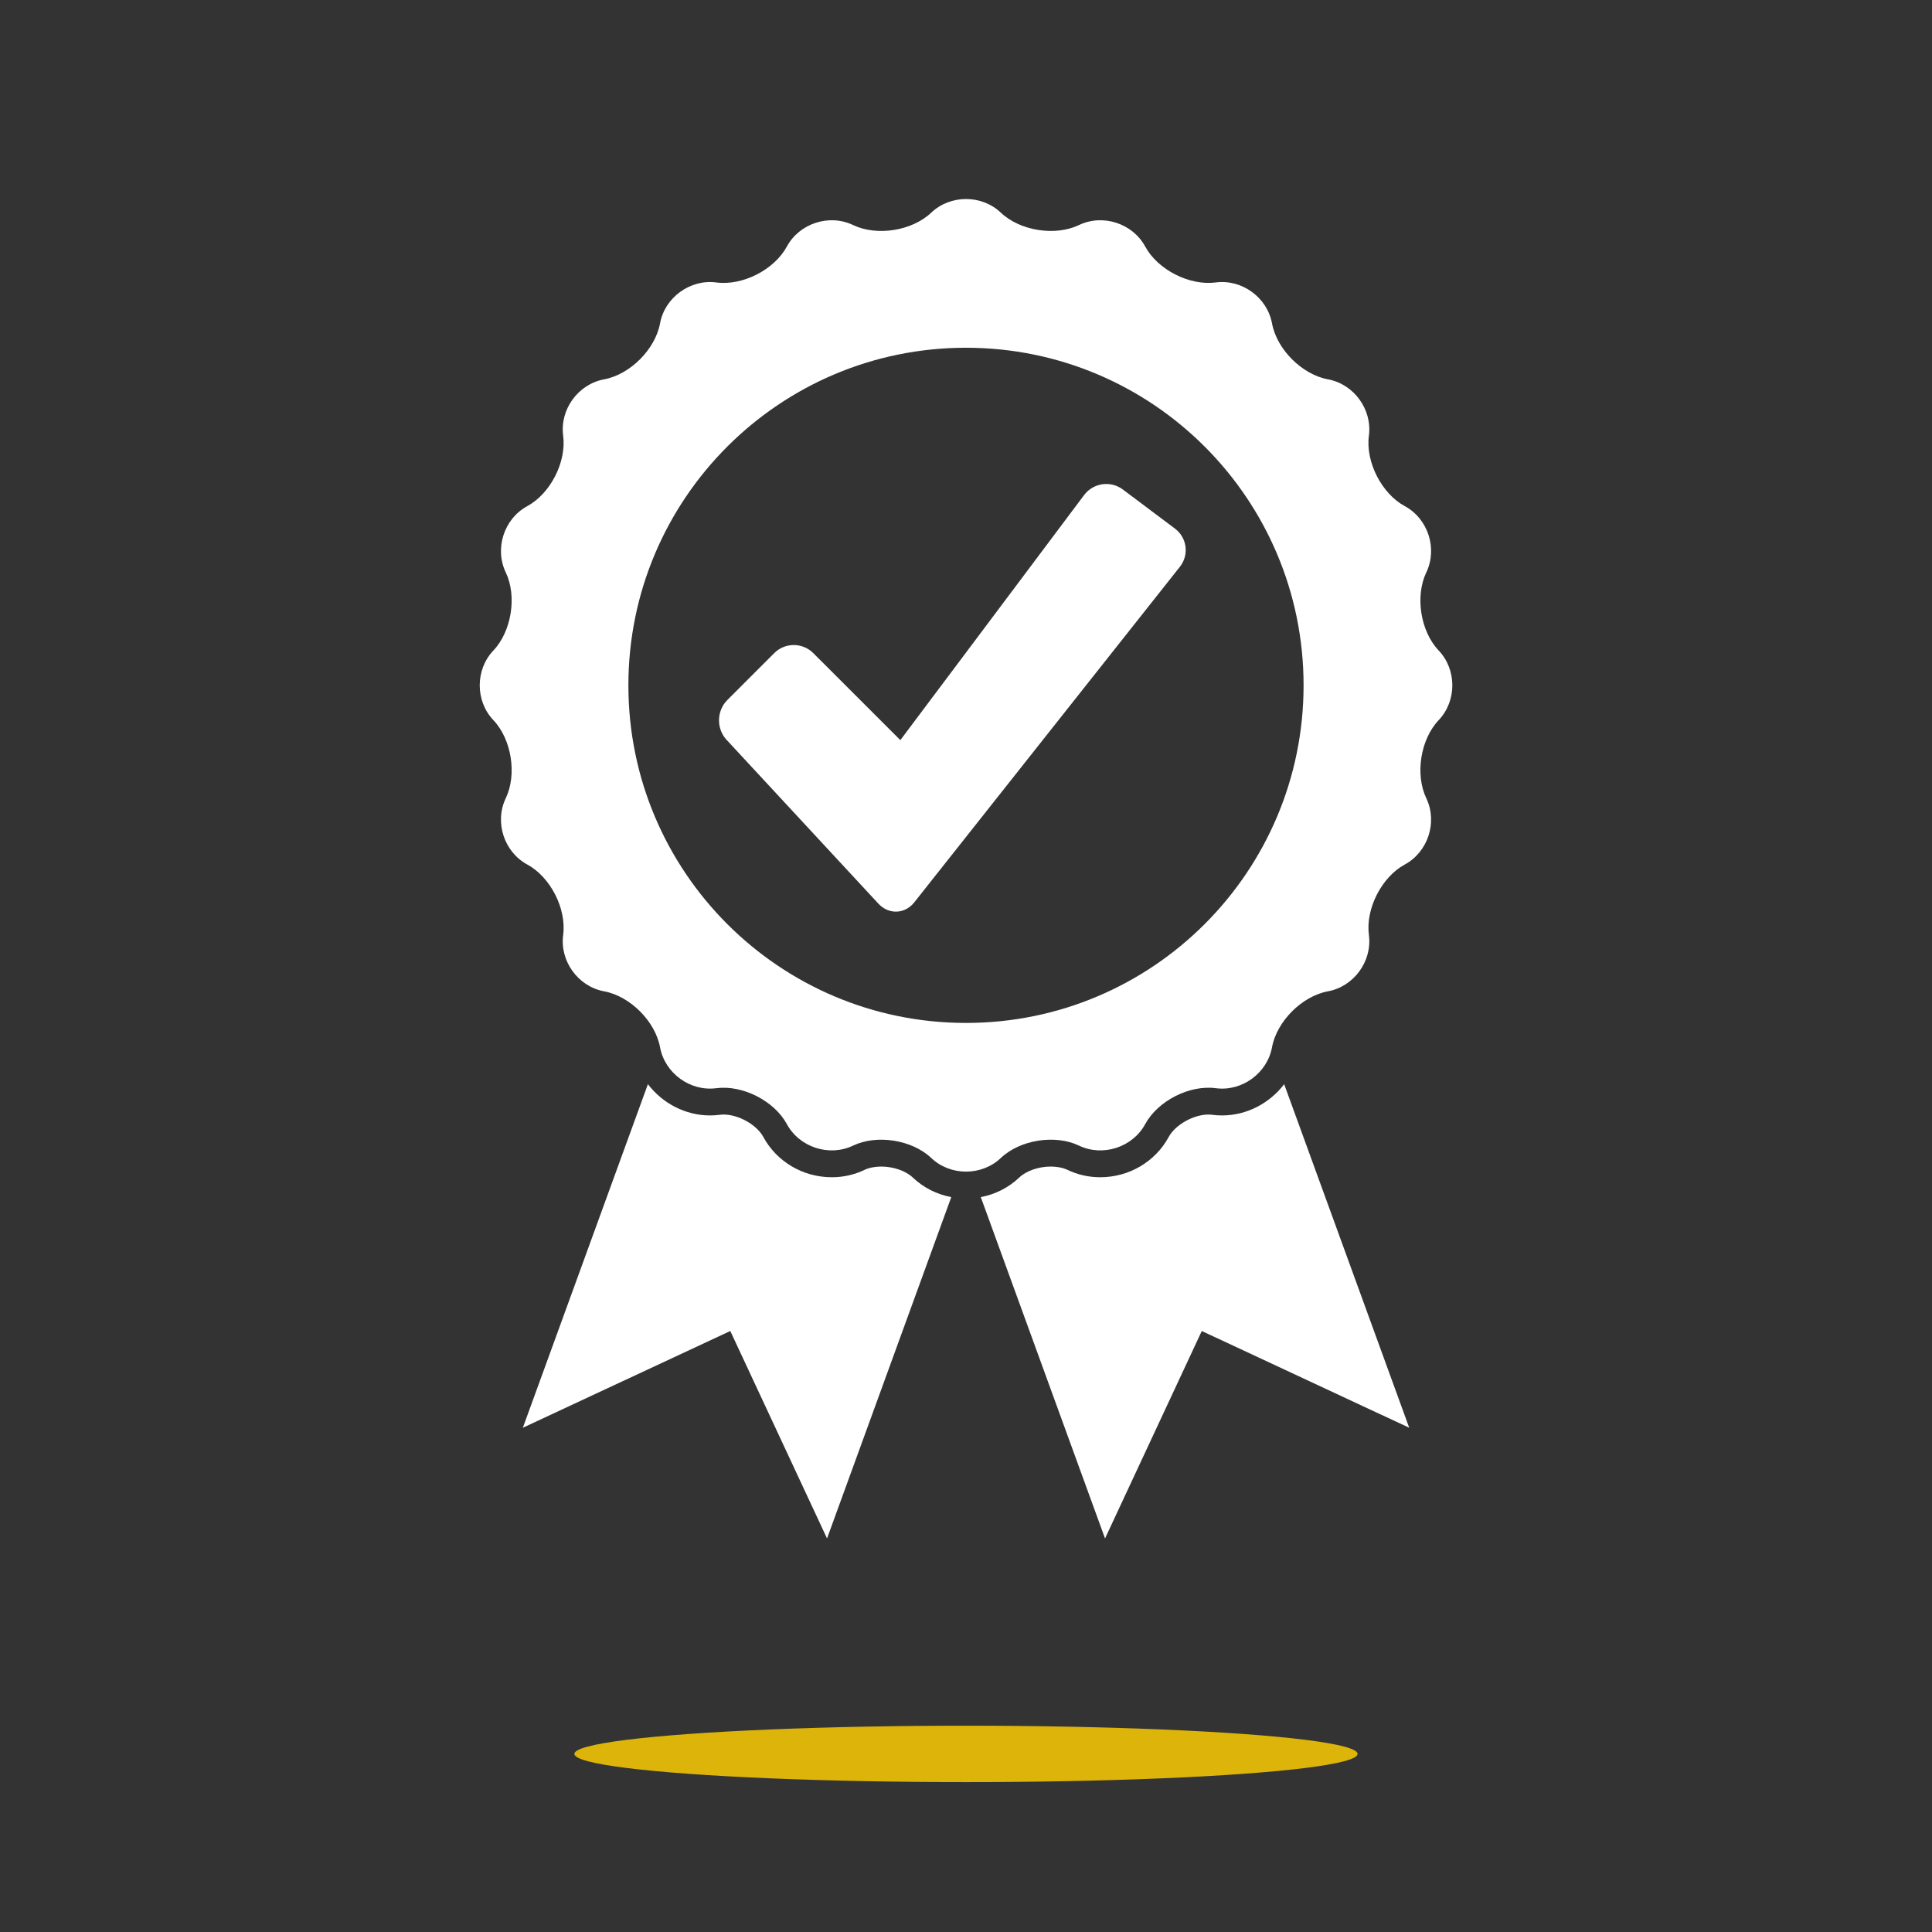 <?xml version="1.0" encoding="utf-8"?>
<!-- Generator: Adobe Illustrator 23.0.0, SVG Export Plug-In . SVG Version: 6.00 Build 0)  -->
<svg version="1.1" id="_x2014_ÎÓÈ_x5F_1" xmlns="http://www.w3.org/2000/svg" xmlns:xlink="http://www.w3.org/1999/xlink"
	 x="0px" y="0px" viewBox="0 0 542.41 542.41" style="enable-background:new 0 0 542.41 542.41;" xml:space="preserve">
<rect x="0" y="0" width="542.41" height="542.41" fill="#333333" stroke="none"/>
<style type="text/css">
	.st0{fill:#FFFFFF;}
	.st1{fill:#DDB40A;}
	.st2{fill:#0E1435;}
	.st3{fill:#070707;}
	.st4{fill:#561C3A;}
	.st5{fill-rule:evenodd;clip-rule:evenodd;fill:#FFFFFF;}
	.st6{fill:#6D1322;}
	.st7{fill:#161D5A;}
	.st8{fill:#F7CF01;}
	.st9{fill:#F1F1F2;}
	.st10{fill:#282828;}
	.st11{fill:#6A2140;}
	.st12{fill-rule:evenodd;clip-rule:evenodd;fill:#AA182C;}
</style>
<g>
	<path class="st0" d="M256.24,330.57c-1.96-1.86-5.43-3.06-8.84-3.06c-1.76,0-3.41,0.33-4.65,0.92c-2.88,1.38-5.99,2.08-9.22,2.08
		c-8.08,0-15.46-4.34-19.24-11.33c-1.84-3.4-6.94-6.27-11.13-6.27c-0.36,0-0.72,0.02-1.05,0.07c-0.92,0.12-1.85,0.18-2.78,0.18
		c-6.95,0-13.38-3.45-17.43-8.78l-35.11,96.46l58.24-27.16l27.16,58.24l34.88-95.83C262.99,335.32,259.25,333.43,256.24,330.57z"/>
	<path class="st0" d="M343.09,313.16c-0.92,0-1.86-0.06-2.78-0.18c-0.33-0.04-0.69-0.07-1.05-0.07c-4.19,0-9.28,2.87-11.13,6.27
		c-3.79,6.99-11.16,11.33-19.24,11.33c-3.23,0-6.34-0.7-9.22-2.08c-1.25-0.59-2.9-0.92-4.65-0.92c-3.42,0-6.89,1.2-8.84,3.06
		c-3.01,2.86-6.75,4.75-10.82,5.52l34.88,95.83l27.16-58.24l58.24,27.16l-35.11-96.46C356.47,309.72,350.04,313.16,343.09,313.16z"
		/>
	<path class="st0" d="M331.25,159.13l-74.55,94.18c-0.01,0-0.01,0.01-0.01,0.02c-2.63,3.31-7.13,3.5-10.03,0.42
		c-0.01-0.01-0.02-0.03-0.04-0.04l-42.64-46.01c-2.9-3.12-2.8-8.15,0.21-11.16l13.18-13.18c3.01-3.02,7.94-3.02,10.96,0l18.96,18.95
		l5.48,5.48l4.64-6.19c0.01-0.01,0.01-0.01,0.01-0.01l46.96-62.62c0-0.01,0-0.01,0.01-0.01c2.56-3.4,7.43-4.09,10.84-1.54
		l14.65,10.99C333.27,150.96,333.9,155.79,331.25,159.13z"/>
	<path class="st0" d="M403.91,182.63c-5.11-5.38-6.67-15.25-3.47-21.94c3.2-6.69,0.48-15.06-6.04-18.59s-11.06-12.44-10.08-19.79
		c0.97-7.35-4.2-14.47-11.49-15.81c-7.29-1.35-14.36-8.41-15.71-15.71c-1.35-7.29-8.46-12.46-15.81-11.49
		c-7.35,0.97-16.26-3.56-19.79-10.08c-3.53-6.52-11.9-9.24-18.59-6.04c-6.69,3.2-16.56,1.63-21.94-3.47
		c-5.38-5.11-14.17-5.11-19.55,0c-5.38,5.11-15.25,6.67-21.94,3.47c-6.69-3.2-15.06-0.48-18.59,6.04
		c-3.53,6.52-12.44,11.06-19.79,10.08c-7.35-0.97-14.47,4.2-15.81,11.49c-1.35,7.29-8.41,14.36-15.71,15.71
		c-7.29,1.35-12.46,8.46-11.49,15.81c0.97,7.35-3.56,16.26-10.08,19.79s-9.24,11.9-6.04,18.59c3.2,6.69,1.63,16.56-3.47,21.94
		c-5.11,5.38-5.11,14.17,0,19.55c5.11,5.38,6.67,15.25,3.47,21.94c-3.2,6.69-0.48,15.06,6.04,18.59
		c6.52,3.53,11.06,12.44,10.08,19.79c-0.97,7.35,4.2,14.47,11.49,15.81c7.29,1.35,14.36,8.41,15.71,15.71
		c1.35,7.29,8.46,12.46,15.81,11.49c7.35-0.97,16.26,3.57,19.79,10.08c3.53,6.52,11.9,9.24,18.59,6.04
		c6.69-3.2,16.56-1.63,21.94,3.47c5.38,5.11,14.17,5.11,19.55,0c5.38-5.11,15.25-6.67,21.94-3.47c6.69,3.2,15.06,0.48,18.59-6.04
		c3.53-6.52,12.44-11.06,19.79-10.08c7.35,0.98,14.47-4.2,15.81-11.49c1.35-7.29,8.41-14.36,15.71-15.71
		c7.29-1.35,12.46-8.46,11.49-15.81c-0.97-7.35,3.56-16.26,10.08-19.79c6.52-3.53,9.24-11.9,6.04-18.59
		c-3.2-6.69-1.64-16.56,3.47-21.94C409.02,196.8,409.02,188.01,403.91,182.63z M271.2,287.19c-52.35,0-94.78-42.43-94.78-94.78
		s42.43-94.78,94.78-94.78s94.78,42.43,94.78,94.78S323.55,287.19,271.2,287.19z"/>
</g>
<ellipse class="st1" cx="271.2" cy="492.41" rx="109.95" ry="7.92"/>
</svg>
